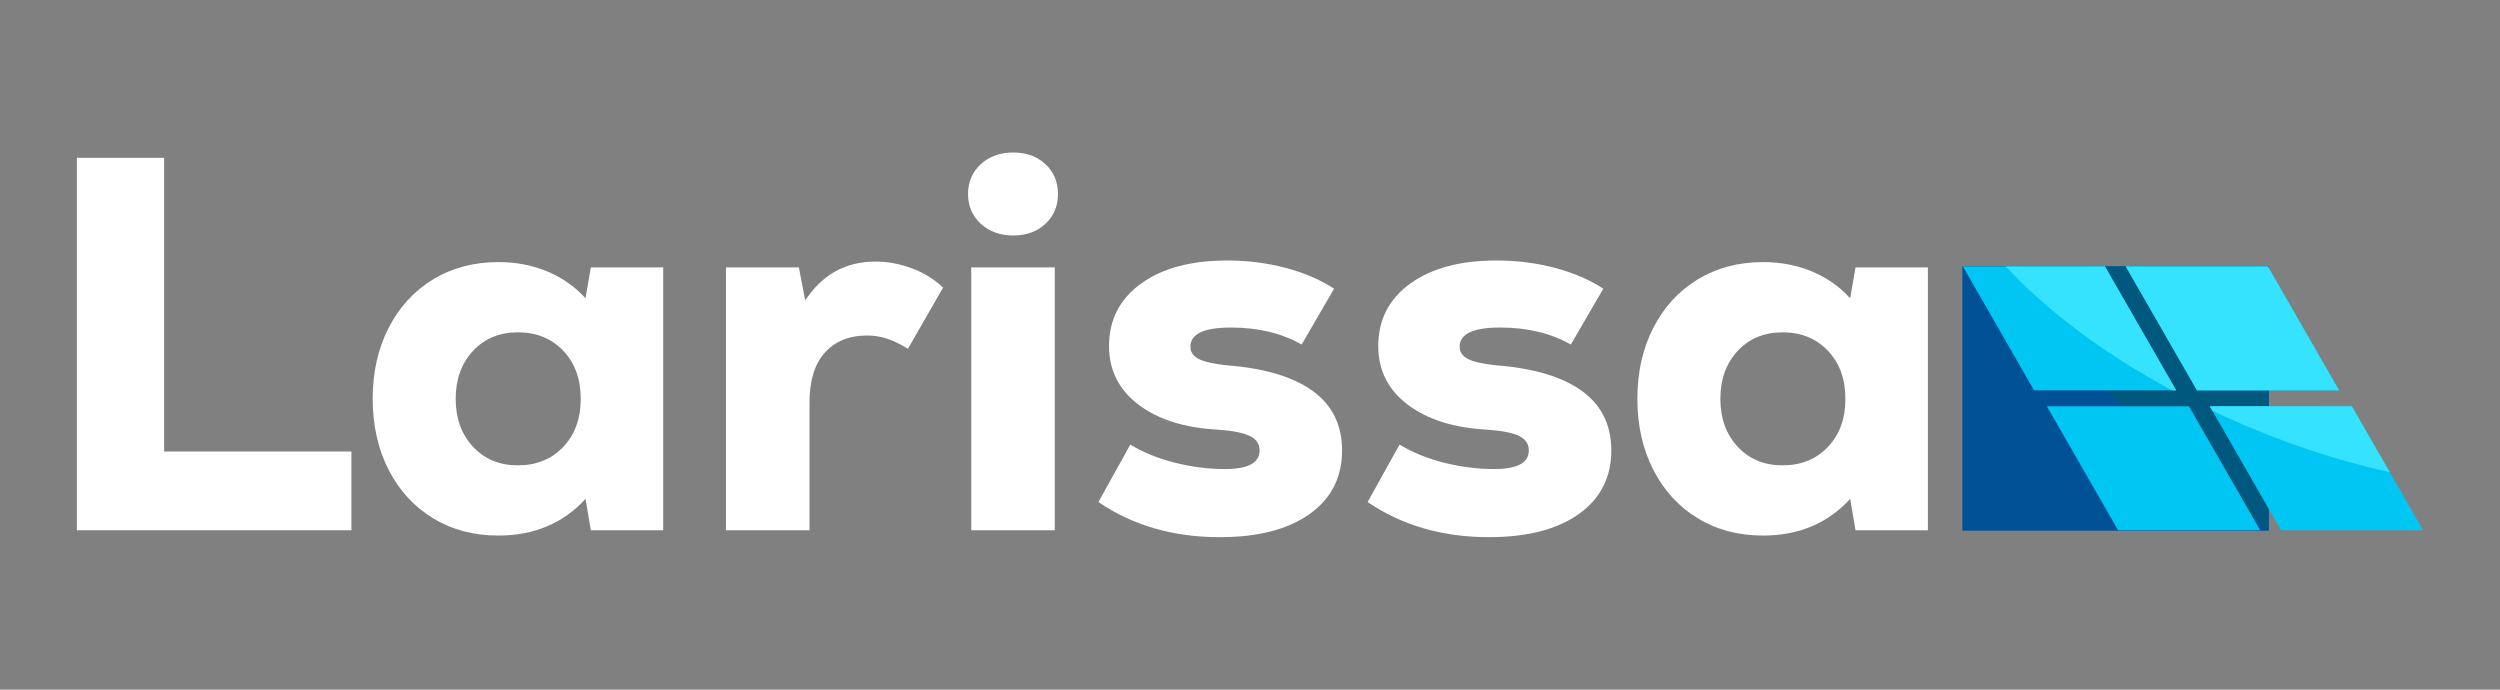<?xml version="1.0" encoding="utf-8"?>
<!-- Generator: Adobe Illustrator 16.0.0, SVG Export Plug-In . SVG Version: 6.00 Build 0)  -->
<!DOCTYPE svg PUBLIC "-//W3C//DTD SVG 1.1//EN" "http://www.w3.org/Graphics/SVG/1.1/DTD/svg11.dtd">
<svg version="1.1" id="katman_1" xmlns="http://www.w3.org/2000/svg" xmlns:xlink="http://www.w3.org/1999/xlink" x="0px" y="0px"
	 width="290px" height="80px" viewBox="0 0 290 80" enable-background="new 0 0 290 80" xml:space="preserve">
<rect x="0" y="0" width="290" height="80" fill="#808080" stroke="none"/>
<g>
	<g>
		<path fill="#FFFFFF" d="M8.917,18.306h10.122v34.069h21.725v9.133H8.917V18.306z"/>
		<path fill="#FFFFFF" d="M76.931,31.02v30.488h-8.395l-0.617-3.641c-2.592,2.838-5.966,4.258-10.121,4.258
			c-2.839,0-5.36-0.668-7.561-2.006c-2.201-1.336-3.919-3.209-5.153-5.615c-1.234-2.408-1.852-5.154-1.852-8.24
			s0.617-5.832,1.852-8.239s2.952-4.279,5.153-5.617c2.2-1.336,4.722-2.005,7.561-2.005c2.057,0,3.95,0.36,5.678,1.08
			c1.729,0.721,3.209,1.759,4.443,3.117l0.617-3.58H76.931z M65.327,51.85c1.357-1.42,2.037-3.281,2.037-5.586
			c0-2.303-0.68-4.166-2.037-5.585c-1.357-1.419-3.107-2.129-5.246-2.129c-2.14,0-3.878,0.72-5.215,2.16
			c-1.338,1.441-2.006,3.292-2.006,5.554c0,2.264,0.668,4.115,2.006,5.555c1.337,1.441,3.075,2.16,5.215,2.16
			C62.22,53.979,63.97,53.27,65.327,51.85z"/>
		<path fill="#FFFFFF" d="M105.751,31.112c1.398,0.515,2.612,1.265,3.642,2.253l-4.073,7.097c-0.864-0.534-1.666-0.926-2.407-1.172
			c-0.74-0.248-1.522-0.371-2.345-0.371c-2.059,0-3.684,0.659-4.876,1.976c-1.194,1.316-1.79,3.25-1.79,5.8v14.813h-9.689V31.02
			h8.455l0.741,3.826c1.975-3.003,4.69-4.505,8.146-4.505C102.953,30.341,104.353,30.598,105.751,31.112z"/>
		<path fill="#FFFFFF" d="M113.774,25.959c-0.987-0.905-1.481-2.057-1.481-3.456c0-1.398,0.494-2.551,1.481-3.457
			c0.987-0.904,2.242-1.357,3.765-1.357c1.521,0,2.767,0.453,3.734,1.357c0.966,0.906,1.45,2.058,1.45,3.457
			c0,1.399-0.484,2.551-1.45,3.456c-0.968,0.905-2.213,1.358-3.734,1.358C116.017,27.317,114.762,26.864,113.774,25.959z
			 M112.663,31.02h9.69v30.488h-9.69V31.02z"/>
		<path fill="#FFFFFF" d="M127.414,58.236l3.703-6.664c1.481,0.904,3.198,1.604,5.153,2.098c1.954,0.494,3.898,0.74,5.832,0.74
			c2.674,0,4.012-0.719,4.012-2.16c0-0.74-0.37-1.295-1.11-1.666c-0.741-0.369-1.976-0.617-3.703-0.74
			c-3.868-0.205-6.943-1.172-9.228-2.9c-2.283-1.729-3.425-3.99-3.425-6.79c0-3.044,1.234-5.462,3.703-7.251
			c2.469-1.79,5.801-2.685,9.998-2.685c2.386,0,4.659,0.289,6.819,0.864c2.16,0.577,4.021,1.379,5.586,2.407l-3.764,6.481
			c-2.307-1.317-5.041-1.976-8.209-1.976c-3.128,0-4.691,0.741-4.691,2.222c0,0.617,0.318,1.091,0.957,1.419
			c0.638,0.33,1.718,0.576,3.24,0.74c4.361,0.33,7.684,1.318,9.967,2.963c2.283,1.646,3.426,3.951,3.426,6.912
			c0,3.129-1.256,5.586-3.764,7.375c-2.512,1.791-5.988,2.686-10.432,2.686C136.095,62.311,131.404,60.953,127.414,58.236z"/>
		<path fill="#FFFFFF" d="M158.644,58.236l3.703-6.664c1.48,0.904,3.198,1.604,5.153,2.098c1.953,0.494,3.897,0.74,5.832,0.74
			c2.674,0,4.012-0.719,4.012-2.16c0-0.74-0.37-1.295-1.111-1.666c-0.74-0.369-1.975-0.617-3.703-0.74
			c-3.867-0.205-6.943-1.172-9.227-2.9s-3.425-3.99-3.425-6.79c0-3.044,1.234-5.462,3.702-7.251c2.469-1.79,5.802-2.685,9.999-2.685
			c2.386,0,4.659,0.289,6.819,0.864c2.16,0.577,4.021,1.379,5.586,2.407l-3.765,6.481c-2.306-1.317-5.041-1.976-8.209-1.976
			c-3.127,0-4.69,0.741-4.69,2.222c0,0.617,0.318,1.091,0.957,1.419c0.637,0.33,1.717,0.576,3.24,0.74
			c4.36,0.33,7.684,1.318,9.967,2.963c2.283,1.646,3.426,3.951,3.426,6.912c0,3.129-1.256,5.586-3.765,7.375
			c-2.511,1.791-5.987,2.686-10.431,2.686C167.324,62.311,162.634,60.953,158.644,58.236z"/>
		<path fill="#FFFFFF" d="M223.633,31.02v30.488h-8.394l-0.617-3.641c-2.593,2.838-5.967,4.258-10.122,4.258
			c-2.839,0-5.359-0.668-7.561-2.006c-2.201-1.336-3.919-3.209-5.153-5.615c-1.234-2.408-1.852-5.154-1.852-8.24
			s0.617-5.832,1.852-8.239s2.952-4.279,5.153-5.617c2.201-1.336,4.722-2.005,7.561-2.005c2.057,0,3.95,0.36,5.678,1.08
			c1.729,0.721,3.21,1.759,4.444,3.117l0.617-3.58H223.633z M212.029,51.85c1.358-1.42,2.037-3.281,2.037-5.586
			c0-2.303-0.679-4.166-2.037-5.585c-1.357-1.419-3.106-2.129-5.246-2.129s-3.878,0.72-5.215,2.16
			c-1.337,1.441-2.006,3.292-2.006,5.554c0,2.264,0.669,4.115,2.006,5.555c1.337,1.441,3.075,2.16,5.215,2.16
			S210.672,53.27,212.029,51.85z"/>
	</g>
	<g>
		<rect x="227.635" y="30.899" fill="#005196" width="35.532" height="30.66"/>
		<polygon fill="#00587F" points="263.167,61.559 263.167,30.899 227.635,30.899 		"/>
		<g>
			<path fill="#00C6F4" d="M272.816,47.131l8.267,14.377h-16.48l-8.265-14.377H272.816z M246.586,30.899h16.48l8.265,14.378h-16.479
				L246.586,30.899z M262.182,61.508h-16.479l-8.265-14.377h16.48L262.182,61.508z M244.166,30.899l8.266,14.378h-16.48
				l-8.265-14.378H244.166z"/>
			<g>
				<polygon fill="#36E3FF" points="254.852,45.277 246.586,30.899 263.066,30.899 271.331,45.277 				"/>
				<path fill="#36E3FF" d="M244.166,30.899l8.266,14.378h-0.489c-8.024-4.33-14.647-9.355-19.26-14.378H244.166z"/>
				<path fill="#36E3FF" d="M272.816,47.131l4.394,7.643c-6.075-1.328-12.561-3.469-19.056-6.418
					c-0.511-0.23-1.016-0.469-1.518-0.705l-0.299-0.52H272.816z"/>
			</g>
		</g>
	</g>
</g>
</svg>
